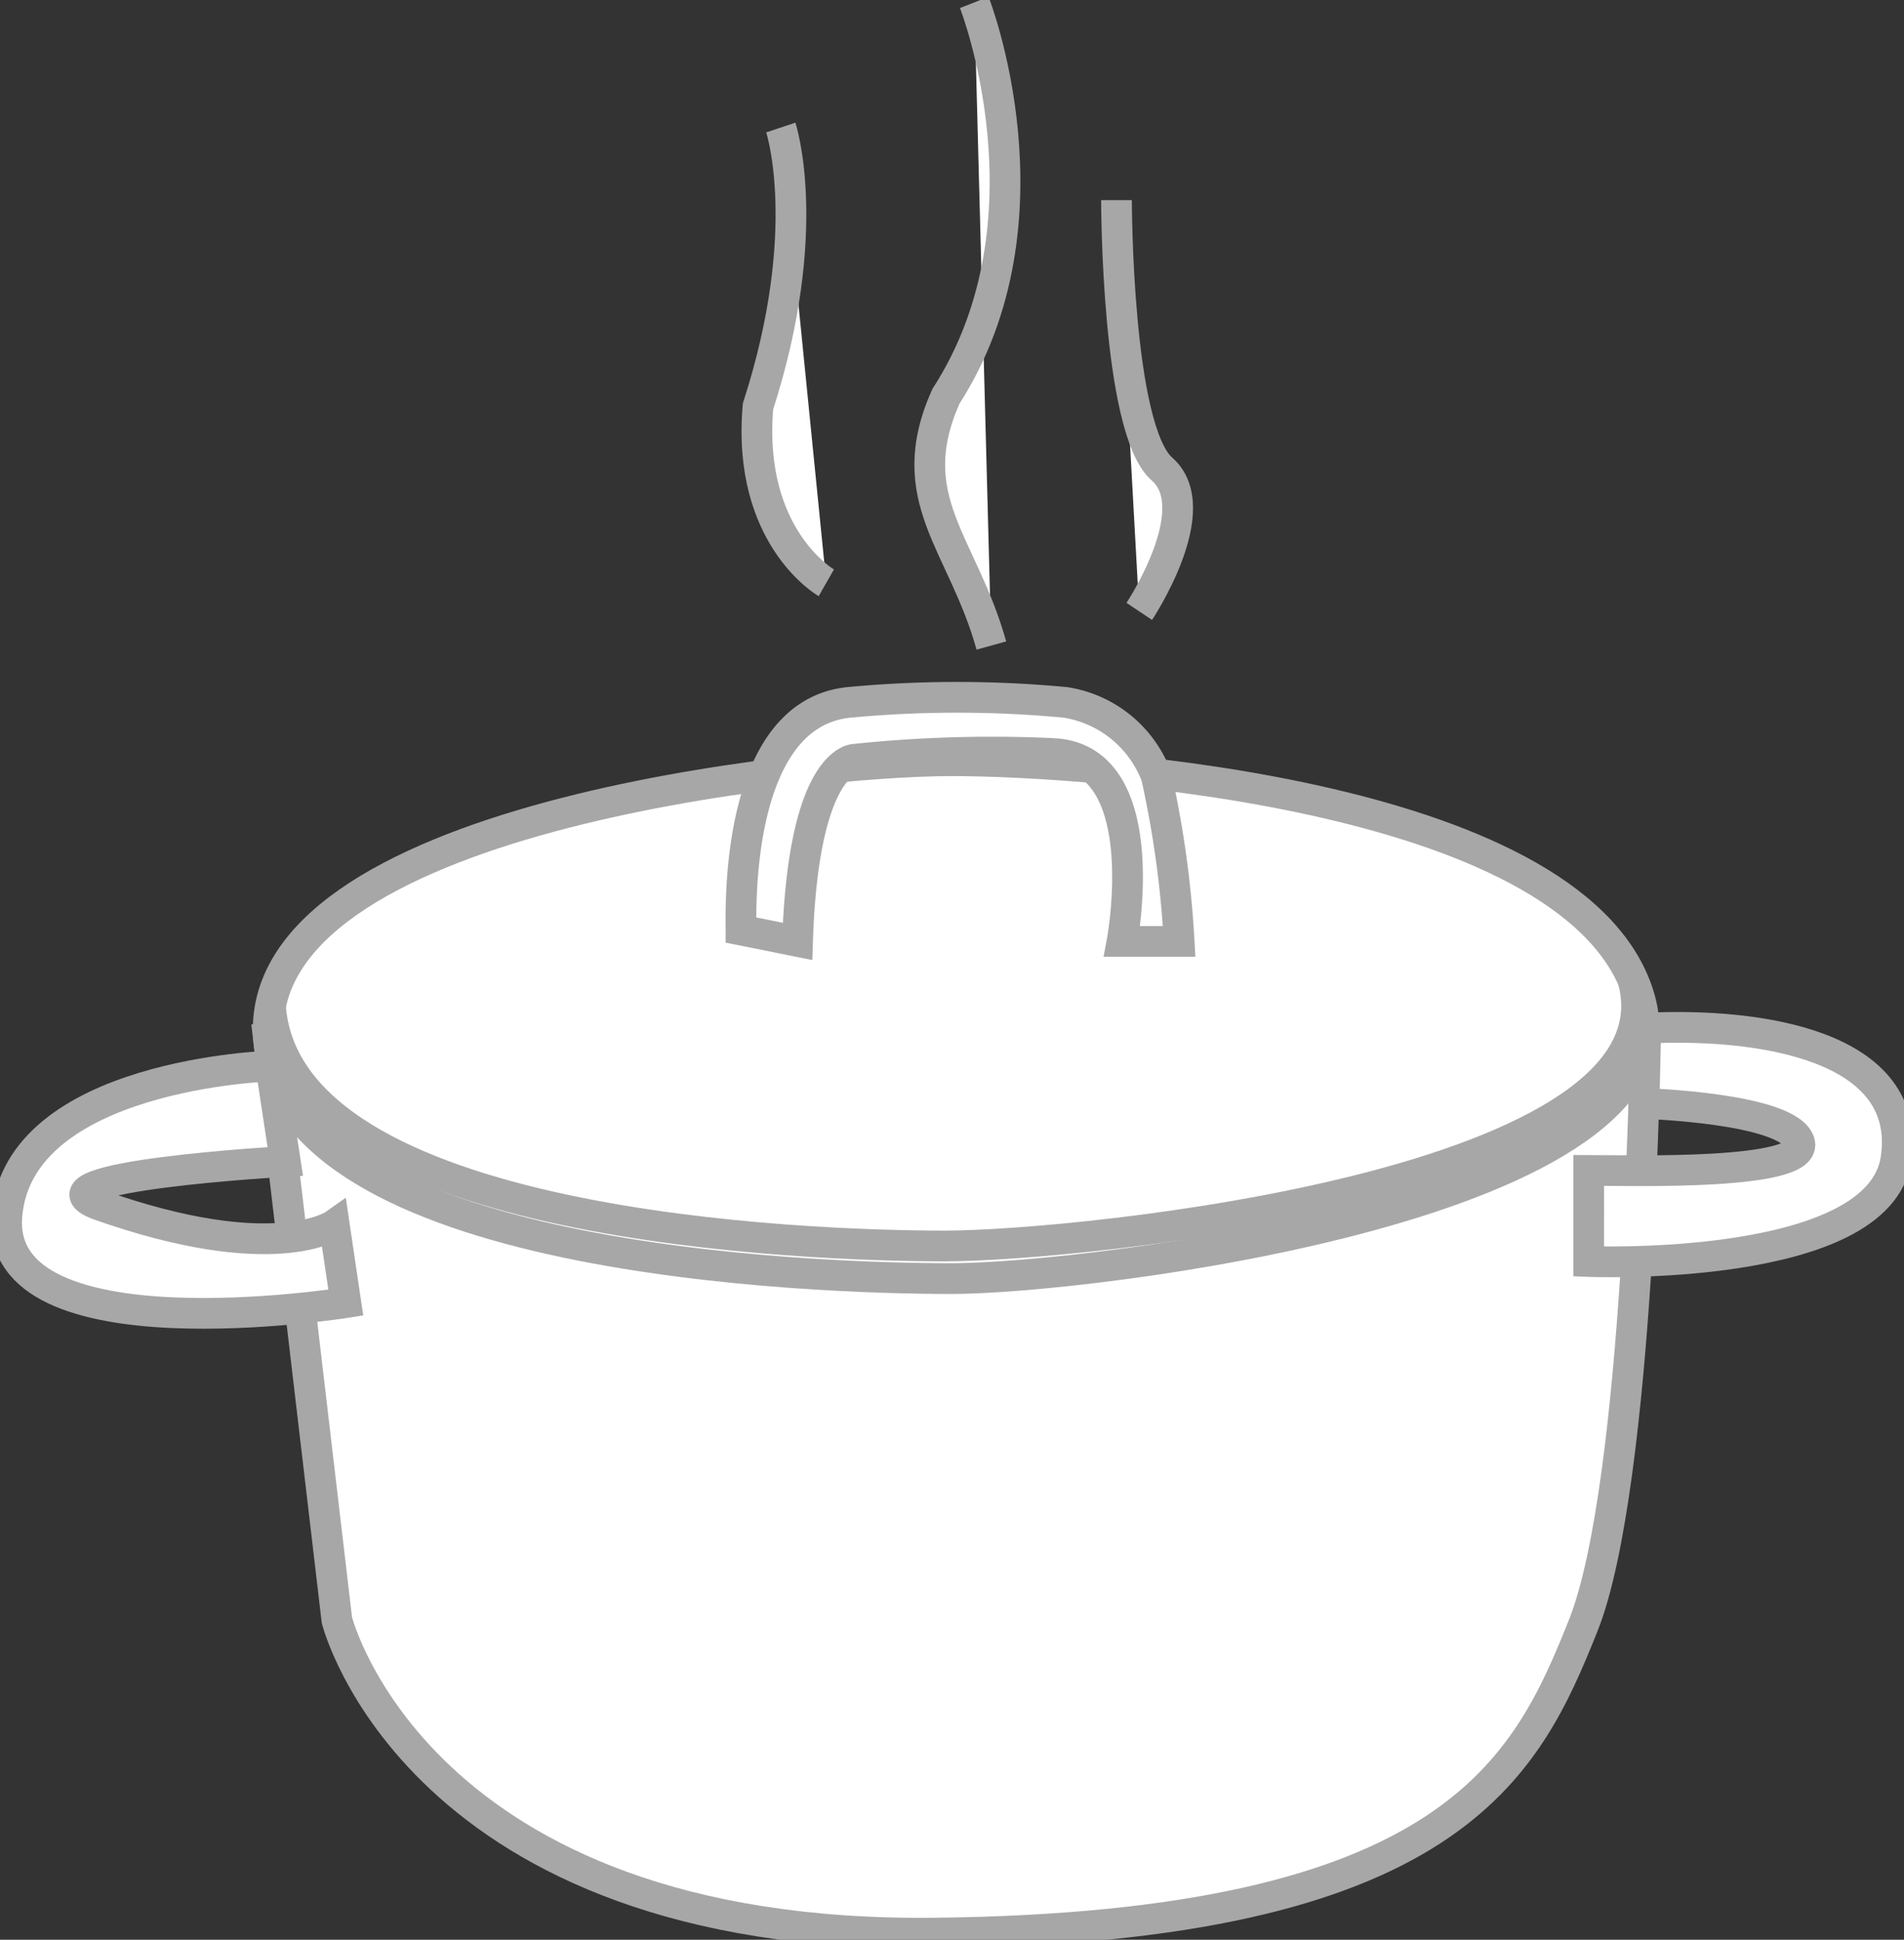 <svg xmlns="http://www.w3.org/2000/svg" xmlns:xlink="http://www.w3.org/1999/xlink" width="43.377" height="44.187" viewBox="0 0 43.377 44.187">
  <rect x="0" y="0" width="43.377" height="44.187" fill="#333333" stroke="none"/>
  <defs>
    <clipPath id="clip-path">
      <rect id="Rechteck_221" data-name="Rechteck 221" width="43.377" height="44.187" fill="none"/>
    </clipPath>
  </defs>
  <g id="Gruppe_1514" data-name="Gruppe 1514" transform="translate(0 0)">
    <g id="Gruppe_1513" data-name="Gruppe 1513" transform="translate(0 0)" clip-path="url(#clip-path)">
      <path id="Pfad_813" data-name="Pfad 813" d="M14.32,55.068l1.556,13.224s1.815,7.26,13.612,7.131,13.483-3.76,14.779-7,1.426-13.613,1.426-13.613Z" transform="translate(-8.201 -31.387)" fill="#fff"/>
      <path id="Pfad_814" data-name="Pfad 814" d="M14.32,55.068l1.556,13.224s1.815,7.26,13.612,7.131,13.483-3.76,14.779-7,1.426-13.613,1.426-13.613Z" transform="translate(-8.201 -31.387)" fill="none" stroke="#a7a7a7" stroke-miterlimit="10" stroke-width="0.7"/>
      <path id="Pfad_815" data-name="Pfad 815" d="M29.866,40.55c3.241,0,14.391.778,15.687,5.445s-12.576,6.352-15.687,6.352S14.7,51.959,14.308,46.9,26.625,40.55,29.866,40.55" transform="translate(-8.189 -23.221)" fill="#fff"/>
      <path id="Pfad_816" data-name="Pfad 816" d="M29.866,40.55c3.241,0,14.391.778,15.687,5.445s-12.576,6.352-15.687,6.352S14.7,51.959,14.308,46.9,26.625,40.55,29.866,40.55Z" transform="translate(-8.189 -23.221)" fill="none" stroke="#a7a7a7" stroke-miterlimit="10" stroke-width="0.7"/>
      <path id="Pfad_817" data-name="Pfad 817" d="M45.46,52.23c1.276,4.667-12.614,6.063-15.677,6.063S14.8,57.9,14.421,52.846" transform="translate(-8.258 -29.91)" fill="none" stroke="#a7a7a7" stroke-miterlimit="10" stroke-width="0.7"/>
      <path id="Pfad_818" data-name="Pfad 818" d="M39.5,42.474c0-.519-.129-4.926,2.463-5.186a26.393,26.393,0,0,1,4.926,0,2.651,2.651,0,0,1,2.075,1.685,23.136,23.136,0,0,1,.518,3.76h-1.3s.778-4.149-1.556-4.279a29.871,29.871,0,0,0-4.537.13s-1.167,0-1.3,4.149Z" transform="translate(-22.619 -21.288)" fill="#fff"/>
      <path id="Pfad_819" data-name="Pfad 819" d="M39.5,42.474c0-.519-.129-4.926,2.463-5.186a26.393,26.393,0,0,1,4.926,0,2.651,2.651,0,0,1,2.075,1.685,23.136,23.136,0,0,1,.518,3.76h-1.3s.778-4.149-1.556-4.279a29.871,29.871,0,0,0-4.537.13s-1.167,0-1.3,4.149Z" transform="translate(-22.619 -21.288)" fill="none" stroke="#a7a7a7" stroke-miterlimit="10" stroke-width="0.7"/>
      <path id="Pfad_820" data-name="Pfad 820" d="M6.37,56.827S.616,57,.357,60.243s7.722,1.973,7.722,1.973l-.263-1.775s-1.366.968-5.384-.458C.745,59.335,6.7,59,6.7,59Z" transform="translate(-0.201 -32.543)" fill="#fff"/>
      <path id="Pfad_821" data-name="Pfad 821" d="M6.37,56.827S.616,57,.357,60.243s7.722,1.973,7.722,1.973l-.263-1.775s-1.366.968-5.384-.458C.745,59.335,6.7,59,6.7,59Z" transform="translate(-0.201 -32.543)" fill="none" stroke="#a7a7a7" stroke-miterlimit="10" stroke-width="0.7"/>
      <path id="Pfad_822" data-name="Pfad 822" d="M84.7,60.1s6.612.259,7-2.334-3.111-3.111-5.7-2.982L85.961,56.5s3.279.1,3.539.876-3.889.648-4.8.648Z" transform="translate(-48.506 -31.363)" fill="#fff"/>
      <path id="Pfad_823" data-name="Pfad 823" d="M84.7,60.1s6.612.259,7-2.334-3.111-3.111-5.7-2.982L85.961,56.5s3.279.1,3.539.876-3.889.648-4.8.648Z" transform="translate(-48.506 -31.363)" fill="none" stroke="#a7a7a7" stroke-miterlimit="10" stroke-width="0.7"/>
      <path id="Pfad_824" data-name="Pfad 824" d="M50.579.128s1.945,4.958-.648,8.977c-1.037,2.334.389,3.34,1.037,5.673" transform="translate(-28.383 -0.073)" fill="#fff"/>
      <path id="Pfad_825" data-name="Pfad 825" d="M50.579.128s1.945,4.958-.648,8.977c-1.037,2.334.389,3.34,1.037,5.673" transform="translate(-28.383 -0.073)" fill="none" stroke="#a7a7a7" stroke-miterlimit="10" stroke-width="0.7"/>
      <path id="Pfad_826" data-name="Pfad 826" d="M59.523,10.668s0,5.219,1.037,6.127-.518,3.241-.518,3.241" transform="translate(-34.087 -6.109)" fill="#fff"/>
      <path id="Pfad_827" data-name="Pfad 827" d="M59.523,10.668s0,5.219,1.037,6.127-.518,3.241-.518,3.241" transform="translate(-34.087 -6.109)" fill="none" stroke="#a7a7a7" stroke-miterlimit="10" stroke-width="0.7"/>
      <path id="Pfad_828" data-name="Pfad 828" d="M40.895,6.8s.778,2.334-.519,6.352c-.259,2.982,1.556,4.019,1.556,4.019" transform="translate(-23.107 -3.895)" fill="#fff"/>
      <path id="Pfad_829" data-name="Pfad 829" d="M40.895,6.8s.778,2.334-.519,6.352c-.259,2.982,1.556,4.019,1.556,4.019" transform="translate(-23.107 -3.895)" fill="none" stroke="#a7a7a7" stroke-miterlimit="10" stroke-width="0.7"/>
    </g>
  </g>
</svg>
